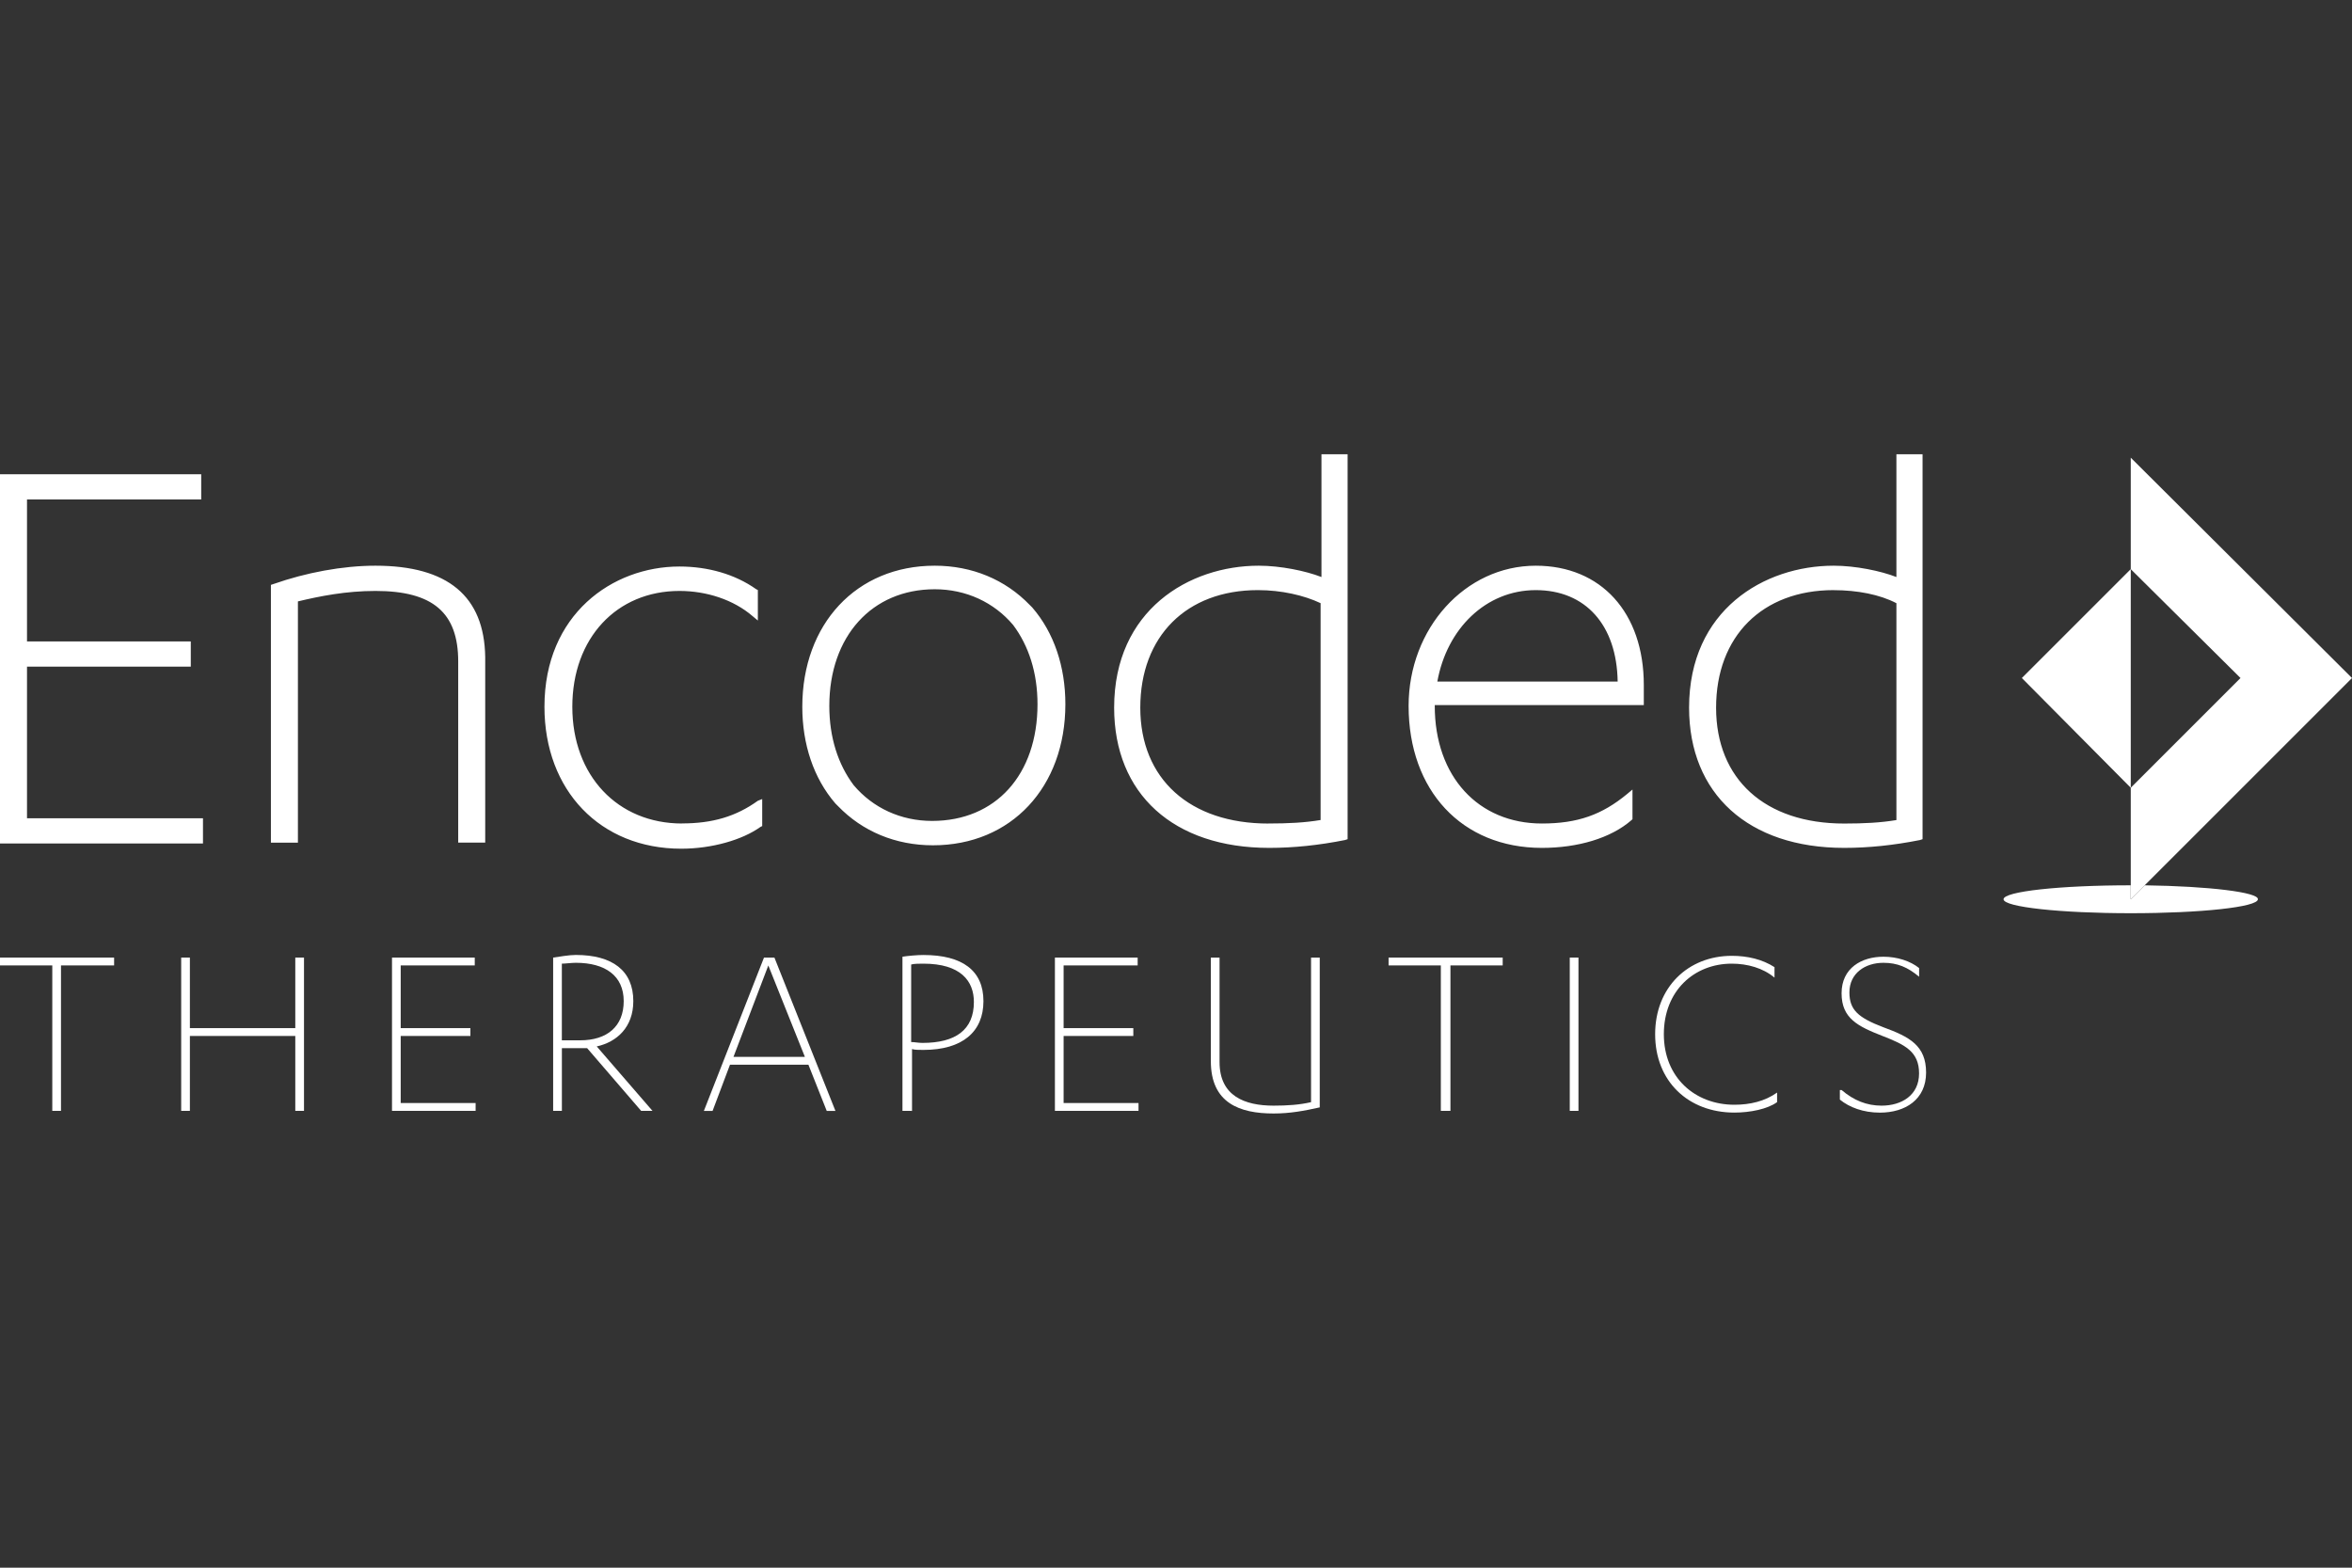 <?xml version="1.0" encoding="UTF-8"?><svg id="Layer_1" xmlns="http://www.w3.org/2000/svg" viewBox="0 0 600 400"><rect x="0" y="0" width="600" height="400" fill="#333333" stroke="none"/><defs><style>.cls-1{fill:#fff;}</style></defs><path class="cls-1" d="M547.11,225.89l-3.56,3.56v-3.56c-18,0-32.44,1.56-32.44,3.56s14.67,3.56,32.44,3.56,32.44-1.56,32.44-3.56c.22-1.78-12.44-3.33-28.89-3.56Z"/><polygon class="cls-1" points="543.56 116.78 543.56 145.22 571.56 173 543.56 201 543.56 225.89 543.56 229.44 547.11 225.89 600 173 543.56 116.78"/><polygon class="cls-1" points="515.78 173 543.56 201 543.56 145.22 515.78 173"/><path class="cls-1" d="M6.89,208.78H51.78v6.44H0V121H51.33v6.44H6.89v36.22H48.67v6.44H6.89v38.67Zm88.89-64.44c-8.44,0-17.78,1.78-26,4.67l-.67,.22v65.78h6.89v-61.56c5.56-1.33,12.22-2.67,19.78-2.67,14.67,0,21.11,5.56,21.11,18v46.22h6.89v-47.33c-.22-15.56-9.56-23.33-28-23.33Zm78.22,65.78c-16.44,0-28-12.22-28-29.78s11.33-29.56,27.33-29.56c6.89,0,13.78,2.22,18.67,6.44l1.33,1.11v-7.78l-.44-.22c-5.33-3.78-12.22-5.78-19.56-5.78-17.11,0-34.44,12.22-34.44,35.78,0,21.33,14.22,36.22,34.89,36.22,7.78,0,15.56-2.22,20.22-5.56l.44-.22v-6.89l-1.11,.44c-5.56,4-11.56,5.78-19.33,5.78Zm162.89-94.22h6.89v98.22l-.67,.22c-6.67,1.33-13.11,2-19.33,2-24.44,0-39.56-13.78-39.56-35.78,0-24.89,19.11-36.22,36.89-36.22,5.56,0,12,1.33,16,2.89v-31.33h-.22Zm-13.33,94.22c5.11,0,9.33-.22,13.33-.89v-55.33c-4.22-2-10-3.33-16-3.33-18.22,0-30,11.78-30,30,0,18.22,12.67,29.56,32.67,29.56Zm95.78-35.33v5.11h-53.33v.22c0,18,11.11,30,27.33,30,9.11,0,15.33-2.22,21.78-7.56l1.33-1.11v7.56l-.22,.22c-5.33,4.67-13.78,7.11-22.89,7.11-20.44,0-34-14.67-34-36.22,0-19.78,14.44-35.78,32.44-35.78,16.67,0,27.56,12,27.56,30.44Zm-6.67-.89c-.22-14.44-8.22-23.33-20.89-23.33s-22.67,9.78-25.11,23.33h46Zm77.78-58v98.22l-.67,.22c-6.67,1.33-13.11,2-19.33,2-24.44,0-39.56-13.78-39.56-35.78,0-24.89,19.11-36.22,36.89-36.22,5.56,0,12,1.33,16,2.89v-31.33h6.67Zm-22.67,34.67c-18.22,0-30,11.78-30,30s12.44,29.56,32.67,29.56c5.11,0,9.33-.22,13.33-.89v-55.33c-4.22-2.22-10-3.33-16-3.33Zm-204.44,4.44c5.56,6.44,8.44,15.11,8.44,24.67,0,21.11-13.78,36-33.78,36-9.56,0-18-3.56-24.22-10h0l-.67-.67c-5.56-6.44-8.44-15.11-8.44-24.67,0-21.11,13.78-36,33.78-36,9.56,0,18,3.56,24.22,10h0l.67,.67Zm1.33,24.67c0-8-2.22-14.89-6.22-20.22-4.89-5.78-12-9.11-20-9.11-16,0-26.89,12-26.89,29.78,0,8,2.22,14.89,6.22,20.22,4.89,5.78,12,9.11,20,9.11,16.22,0,26.89-11.78,26.89-29.78Z"/><g><path class="cls-1" d="M15.56,283.44h-2.22v-37.11H0v-2H29.11v2H15.56v37.11Z"/><path class="cls-1" d="M75.33,244.33h2.22v39.11h-2.22v-19.11h-26.89v19.11h-2.22v-39.11h2.22v18h26.89v-18Z"/><path class="cls-1" d="M121.33,281.44v2h-21.33v-39.11h21.11v2h-18.89v16h17.78v2h-17.78v17.11h19.11Z"/><path class="cls-1" d="M143.33,283.44h-2.22v-39.11c1.56-.22,4-.67,5.78-.67,9.33,0,14.67,4,14.67,11.78,0,6.67-4.22,10.44-9.33,11.56l14.22,16.44h-2.89l-13.78-16h-6.44v16Zm0-18h4.67c6.89,0,11.11-3.56,11.11-10s-4.67-9.78-12.22-9.78c-1.11,0-2.67,.22-3.56,.22v19.56Z"/><path class="cls-1" d="M186.22,271.67l-4.44,11.78h-2.22l15.33-39.11h2.67l15.56,39.11h-2.22l-4.67-11.78h-20Zm9.78-25.33l-8.89,23.33h18.22l-9.33-23.33Z"/><path class="cls-1" d="M232.44,283.44h-2.22v-39.33c1.33-.22,3.78-.44,5.33-.44,10,0,15.33,4,15.33,11.78s-5.33,12.44-15.33,12.44c-1.11,0-2.22,0-2.89-.22v15.78h-.22Zm0-17.56c.89,0,1.78,.22,2.89,.22,8.44,0,13.11-3.33,13.11-10.44,0-5.33-3.33-9.78-12.89-9.78-.89,0-2.44,0-3.11,.22v19.78Z"/><path class="cls-1" d="M290.44,281.44v2h-21.33v-39.11h21.11v2h-18.89v16h17.78v2h-17.78v17.11h19.11Z"/><path class="cls-1" d="M308.89,244.33h2.22v26.67c0,8.67,6.44,11.11,13.78,11.11,3.56,0,6.67-.22,9.56-.89v-36.89h2.22v38.22c-4,.89-7.56,1.56-11.78,1.56-8.67,0-16-2.67-16-13.33v-26.44Z"/><path class="cls-1" d="M369.78,283.44h-2.22v-37.11h-13.33v-2h29.11v2h-13.33v37.11h-.22Z"/><path class="cls-1" d="M402.67,283.44h-2.22v-39.11h2.22v39.11Z"/><path class="cls-1" d="M452.67,249.44c-2.89-2.44-6.89-3.56-10.89-3.56-9.56,0-17.33,6.89-17.33,18s8,18,18,18c4,0,7.78-.89,10.89-3.11v2.44c-2.44,1.78-6.89,2.67-10.89,2.67-11.78,0-20.22-8-20.22-20s8.44-20,19.56-20c4,0,7.78,.89,10.89,2.89v2.67Z"/><path class="cls-1" d="M469.78,278.11c3.11,2.67,6.44,4,10.22,4,5.11,0,9.56-2.67,9.56-8.22s-3.56-7.33-9.33-9.56c-6.22-2.44-10.44-4.44-10.44-10.89s5.11-9.33,10.67-9.33c3.56,0,6.89,1.11,9.11,2.89v2.22c-2.89-2.44-5.56-3.56-9.11-3.56-4.67,0-8.67,2.67-8.67,7.56,0,4.44,2.22,6.44,8.67,8.89,6.67,2.44,10.89,4.67,10.89,11.56s-5.33,10.22-11.78,10.22c-4.22,0-7.78-1.33-10.22-3.33v-2.44h.44Z"/></g></svg>